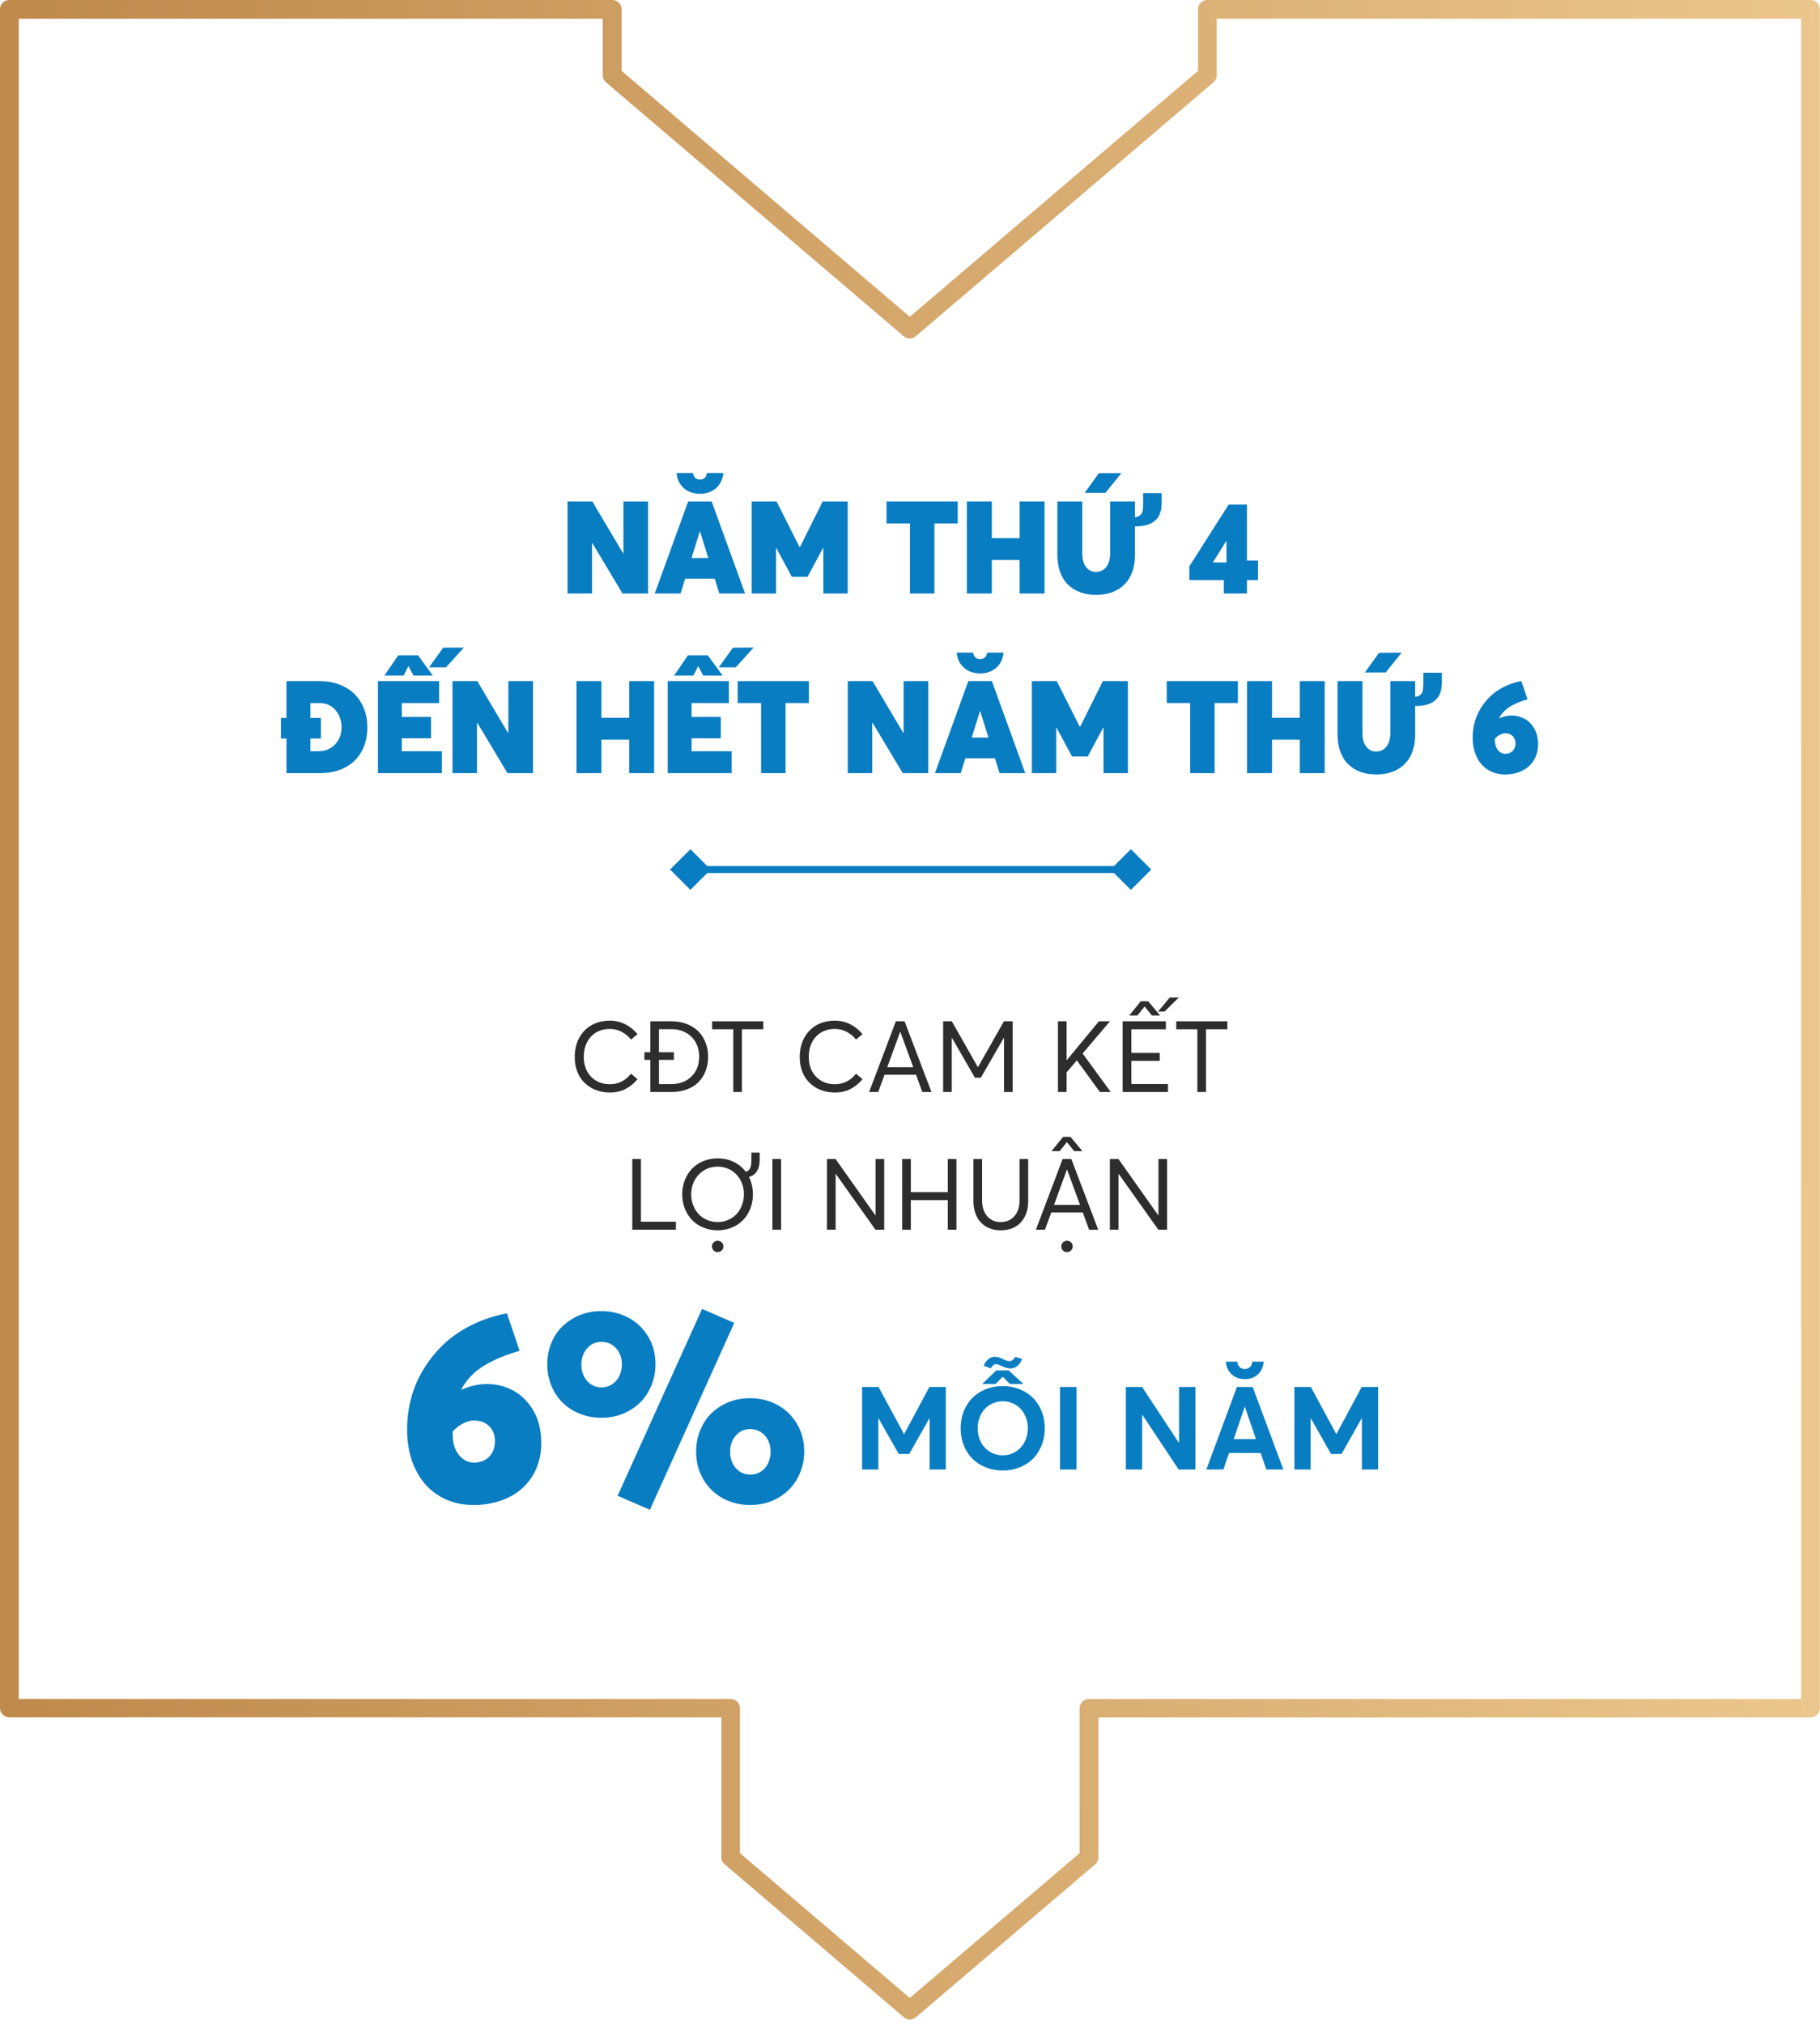 <svg width="304" height="338" viewBox="0 0 304 338" fill="none" xmlns="http://www.w3.org/2000/svg">
<path d="M104.132 83.755V92.42H104.079L98.943 83.755H94.801V99.13H98.89V90.719H98.943L103.984 99.13H108.253V83.755H104.132Z" fill="#097DC2"/>
<path d="M116.918 82.477C117.488 82.477 118.006 82.392 118.492 82.202C118.968 82.022 119.369 81.769 119.697 81.452C120.014 81.135 120.278 80.775 120.468 80.353C120.659 79.93 120.785 79.486 120.828 79H118.07C118.049 79.349 117.922 79.613 117.71 79.803C117.499 79.993 117.235 80.088 116.918 80.088C116.749 80.088 116.59 80.067 116.442 80.004C116.294 79.951 116.178 79.877 116.083 79.771C115.988 79.666 115.914 79.549 115.861 79.423C115.798 79.296 115.766 79.148 115.755 79H113.008C113.061 79.729 113.272 80.363 113.653 80.891C114.022 81.43 114.487 81.832 115.058 82.086C115.618 82.35 116.242 82.477 116.918 82.477ZM120.151 99.13H124.452L118.873 83.755H114.942L109.362 99.13H113.674L114.445 96.647H119.38L120.151 99.13ZM115.512 93.192L116.886 88.775H116.928L118.302 93.192H115.512Z" fill="#097DC2"/>
<path d="M137.418 83.755L133.625 91.353H133.54L129.715 83.755H125.551V99.13H129.62V91.533H129.672L132.261 96.351H134.882L137.46 91.554H137.524V99.13H141.592V83.755H137.418Z" fill="#097DC2"/>
<path d="M151.99 99.13H156.08V87.422H159.968V83.755H148.08V87.422H151.99V99.13Z" fill="#097DC2"/>
<path d="M161.501 99.13H165.664V93.53H170.303V99.13H174.467V83.755H170.303V89.884H165.664V83.755H161.501V99.13Z" fill="#097DC2"/>
<path d="M187.316 79.011L183.544 79.032L181.177 82.318H184.643L187.316 79.011ZM190.941 82.36V84.252C190.941 84.484 190.93 84.685 190.92 84.854C190.898 85.023 190.877 85.182 190.846 85.34C190.803 85.499 190.761 85.636 190.698 85.742C190.634 85.847 190.55 85.953 190.455 86.038C190.349 86.133 190.233 86.207 190.085 86.26C189.937 86.323 189.768 86.365 189.577 86.386V83.755H185.435V92.441C185.435 93.086 185.33 93.646 185.118 94.111C184.907 94.587 184.632 94.946 184.273 95.178C183.914 95.411 183.512 95.527 183.068 95.527C182.561 95.527 182.138 95.39 181.779 95.094C181.42 94.798 181.166 94.428 181.008 93.974C180.849 93.519 180.775 93.012 180.775 92.441V83.755H176.612V92.674C176.612 93.741 176.76 94.692 177.077 95.538C177.383 96.383 177.816 97.091 178.387 97.64C178.958 98.201 179.634 98.623 180.426 98.919C181.208 99.215 182.096 99.352 183.068 99.352C184.442 99.352 185.625 99.078 186.619 98.517C187.601 97.968 188.341 97.186 188.838 96.193C189.324 95.199 189.577 94.026 189.577 92.674V87.908C190.254 87.929 190.856 87.866 191.384 87.728C191.913 87.602 192.378 87.38 192.779 87.084C193.181 86.788 193.498 86.386 193.709 85.879C193.921 85.372 194.037 84.759 194.037 84.051V82.36H190.941Z" fill="#097DC2"/>
<path d="M204.424 99.13H208.281V96.88H210.131V93.635H208.281V84.273H205.227L198.655 94.587V96.88H204.424V99.13ZM202.586 93.942L204.858 90.317V93.942H202.586Z" fill="#097DC2"/>
<path d="M53.388 113.755H47.851V119.916H46.921V123.35H47.851V129.13H53.452C54.677 129.13 55.787 128.951 56.78 128.57C57.774 128.2 58.608 127.672 59.285 126.996C59.95 126.32 60.468 125.516 60.828 124.576C61.187 123.635 61.366 122.6 61.366 121.469C61.366 120.349 61.176 119.303 60.796 118.352C60.415 117.401 59.887 116.587 59.2 115.911C58.513 115.235 57.668 114.706 56.675 114.326C55.681 113.945 54.582 113.755 53.388 113.755ZM53.188 125.474H51.845V123.35H53.6V119.916H51.845V117.422H53.473C54.128 117.422 54.741 117.602 55.29 117.95C55.84 118.31 56.263 118.796 56.58 119.409C56.897 120.032 57.055 120.719 57.055 121.469C57.055 122.209 56.897 122.885 56.58 123.488C56.263 124.1 55.808 124.576 55.216 124.935C54.625 125.295 53.948 125.474 53.188 125.474Z" fill="#097DC2"/>
<path d="M74.026 108.176L71.659 111.462H74.491L77.481 108.155L74.026 108.176ZM68.203 111.293H68.246L69.049 112.825H72.293L69.841 109.465H66.502L64.209 112.825H67.421L68.203 111.293ZM67.115 123.308H71.997V119.736H67.115V117.422H73.35V113.755H63.131V129.13H73.804V125.474H67.115V123.308Z" fill="#097DC2"/>
<path d="M84.91 113.755V122.42H84.857L79.722 113.755H75.579V129.13H79.669V120.719H79.722L84.762 129.13H89.031V113.755H84.91Z" fill="#097DC2"/>
<path d="M96.291 129.13H100.454V123.53H105.093V129.13H109.257V113.755H105.093V119.884H100.454V113.755H96.291V129.13Z" fill="#097DC2"/>
<path d="M122.423 108.176L120.056 111.462H122.888L125.879 108.155L122.423 108.176ZM116.601 111.293H116.643L117.446 112.825H120.69L118.239 109.465H114.9L112.606 112.825H115.819L116.601 111.293ZM115.512 123.308H120.394V119.736H115.512V117.422H121.747V113.755H111.529V129.13H122.201V125.474H115.512V123.308Z" fill="#097DC2"/>
<path d="M127.126 129.13H131.215V117.422H135.104V113.755H123.216V117.422H127.126V129.13Z" fill="#097DC2"/>
<path d="M150.933 113.755V122.42H150.881L145.745 113.755H141.603V129.13H145.692V120.719H145.745L150.786 129.13H155.055V113.755H150.933Z" fill="#097DC2"/>
<path d="M163.72 112.477C164.29 112.477 164.808 112.392 165.294 112.202C165.77 112.022 166.171 111.769 166.499 111.452C166.816 111.135 167.08 110.775 167.27 110.353C167.46 109.93 167.587 109.486 167.63 109H164.872C164.85 109.349 164.724 109.613 164.512 109.803C164.301 109.993 164.037 110.088 163.72 110.088C163.551 110.088 163.392 110.067 163.244 110.004C163.096 109.951 162.98 109.877 162.885 109.771C162.79 109.666 162.716 109.549 162.663 109.423C162.6 109.296 162.568 109.148 162.557 109H159.81C159.863 109.729 160.074 110.363 160.454 110.892C160.824 111.43 161.289 111.832 161.86 112.086C162.42 112.35 163.043 112.477 163.72 112.477ZM166.953 129.13H171.254L165.675 113.755H161.744L156.164 129.13H160.476L161.247 126.647H166.182L166.953 129.13ZM162.314 123.192L163.688 118.775H163.73L165.104 123.192H162.314Z" fill="#097DC2"/>
<path d="M184.22 113.755L180.426 121.353H180.342L176.517 113.755H172.353V129.13H176.421V121.533H176.474L179.063 126.351H181.684L184.262 121.554H184.326V129.13H188.394V113.755H184.22Z" fill="#097DC2"/>
<path d="M198.792 129.13H202.882V117.422H206.77V113.755H194.882V117.422H198.792V129.13Z" fill="#097DC2"/>
<path d="M208.302 129.13H212.466V123.53H217.105V129.13H221.268V113.755H217.105V119.884H212.466V113.755H208.302V129.13Z" fill="#097DC2"/>
<path d="M234.118 109.011L230.346 109.032L227.978 112.318H231.445L234.118 109.011ZM237.743 112.36V114.252C237.743 114.484 237.732 114.685 237.721 114.854C237.7 115.023 237.679 115.182 237.647 115.34C237.605 115.499 237.563 115.636 237.499 115.742C237.436 115.848 237.352 115.953 237.256 116.038C237.151 116.133 237.035 116.207 236.887 116.26C236.739 116.323 236.57 116.365 236.379 116.386V113.755H232.237V122.441C232.237 123.086 232.131 123.646 231.92 124.111C231.709 124.587 231.434 124.946 231.075 125.178C230.715 125.411 230.314 125.527 229.87 125.527C229.363 125.527 228.94 125.39 228.581 125.094C228.222 124.798 227.968 124.428 227.809 123.974C227.651 123.519 227.577 123.012 227.577 122.441V113.755H223.413V122.674C223.413 123.741 223.561 124.692 223.878 125.538C224.185 126.383 224.618 127.091 225.189 127.64C225.759 128.2 226.436 128.623 227.228 128.919C228.01 129.215 228.898 129.352 229.87 129.352C231.244 129.352 232.427 129.078 233.421 128.518C234.403 127.968 235.143 127.186 235.64 126.193C236.126 125.199 236.379 124.026 236.379 122.674V117.908C237.056 117.929 237.658 117.866 238.186 117.728C238.715 117.602 239.18 117.38 239.581 117.084C239.983 116.788 240.3 116.386 240.511 115.879C240.722 115.372 240.839 114.759 240.839 114.051V112.36H237.743Z" fill="#097DC2"/>
<path d="M252.526 119.504C251.807 119.504 251.121 119.652 250.465 119.948L250.402 119.926C250.656 119.451 250.983 119.028 251.395 118.648C251.807 118.267 252.325 117.929 252.949 117.623C253.562 117.316 254.301 117.042 255.147 116.799L254.111 113.745C253.075 113.945 252.114 114.262 251.226 114.706C250.339 115.15 249.578 115.678 248.944 116.281C248.31 116.894 247.76 117.57 247.316 118.31C246.862 119.06 246.524 119.842 246.312 120.666C246.091 121.49 245.985 122.336 245.985 123.202C245.985 124.428 246.207 125.506 246.661 126.436C247.105 127.366 247.739 128.084 248.563 128.591C249.377 129.099 250.317 129.352 251.385 129.352C252.452 129.352 253.403 129.152 254.238 128.739C255.073 128.338 255.728 127.746 256.203 126.975C256.668 126.214 256.911 125.316 256.911 124.301C256.911 123.794 256.848 123.308 256.742 122.854C256.626 122.41 256.467 122.008 256.267 121.659C256.055 121.321 255.823 121.004 255.548 120.73C255.273 120.455 254.967 120.222 254.65 120.043C254.322 119.874 253.984 119.736 253.625 119.641C253.266 119.557 252.896 119.504 252.526 119.504ZM251.416 125.897C250.93 125.897 250.529 125.686 250.191 125.263C249.852 124.84 249.694 124.28 249.694 123.562V123.382C249.852 123.192 250.032 123.033 250.243 122.896C250.444 122.758 250.645 122.653 250.846 122.579C251.036 122.515 251.226 122.473 251.416 122.473C251.945 122.473 252.357 122.632 252.674 122.938C252.98 123.255 253.139 123.657 253.139 124.153C253.139 124.66 252.98 125.083 252.674 125.411C252.357 125.738 251.945 125.897 251.416 125.897Z" fill="#097DC2"/>
<path d="M101.882 182.471C102.864 182.471 103.74 182.276 104.503 181.87C105.266 181.473 105.931 180.929 106.483 180.239L105.404 179.331C104.446 180.507 103.278 181.091 101.882 181.091C101.379 181.091 100.909 181.026 100.471 180.889C100.024 180.759 99.619 180.556 99.262 180.296C98.905 180.037 98.588 179.72 98.329 179.355C98.069 178.99 97.866 178.568 97.72 178.081C97.574 177.603 97.509 177.083 97.509 176.532C97.509 175.623 97.68 174.82 98.037 174.114C98.385 173.408 98.897 172.856 99.562 172.45C100.227 172.053 100.998 171.85 101.882 171.85C102.556 171.85 103.197 172.004 103.805 172.313C104.414 172.621 104.949 173.059 105.404 173.627L106.483 172.726C106.061 172.215 105.598 171.785 105.079 171.444C104.56 171.104 104.032 170.852 103.505 170.698C102.978 170.552 102.434 170.471 101.882 170.471C101.136 170.471 100.454 170.576 99.822 170.779C99.189 170.99 98.637 171.274 98.174 171.639C97.704 172.012 97.306 172.442 96.982 172.945C96.649 173.448 96.406 174.008 96.243 174.617C96.081 175.225 96 175.866 96 176.532C96 177.286 96.097 177.984 96.3 178.625C96.503 179.274 96.787 179.826 97.152 180.296C97.509 180.767 97.939 181.164 98.434 181.489C98.921 181.822 99.465 182.065 100.049 182.227C100.633 182.39 101.241 182.471 101.882 182.471Z" fill="#2D2D2D"/>
<path d="M112.154 170.576H108.625V175.745H107.635V177.018H108.625V182.381H112.203C113.128 182.381 113.971 182.243 114.734 181.951C115.497 181.667 116.138 181.27 116.657 180.751C117.176 180.231 117.574 179.615 117.858 178.884C118.134 178.162 118.28 177.367 118.28 176.499C118.28 175.639 118.134 174.836 117.842 174.106C117.55 173.375 117.144 172.751 116.625 172.231C116.097 171.712 115.448 171.306 114.685 171.014C113.915 170.722 113.071 170.576 112.154 170.576ZM112.113 181.067H110.069V177.018H112.56V175.745H110.069V171.891H112.178C113.079 171.891 113.882 172.093 114.58 172.483C115.278 172.872 115.821 173.416 116.211 174.114C116.592 174.811 116.787 175.607 116.787 176.499C116.787 177.846 116.357 178.941 115.497 179.793C114.637 180.645 113.509 181.067 112.113 181.067Z" fill="#2D2D2D"/>
<path d="M122.483 182.381H123.927V171.907H127.497V170.576H118.953V171.907H122.483V182.381Z" fill="#2D2D2D"/>
<path d="M139.464 182.471C140.446 182.471 141.322 182.276 142.085 181.87C142.848 181.473 143.513 180.929 144.065 180.239L142.985 179.331C142.028 180.507 140.86 181.091 139.464 181.091C138.961 181.091 138.491 181.026 138.052 180.889C137.606 180.759 137.2 180.556 136.844 180.296C136.487 180.037 136.17 179.72 135.91 179.355C135.651 178.99 135.448 178.568 135.302 178.081C135.156 177.603 135.091 177.083 135.091 176.532C135.091 175.623 135.261 174.82 135.618 174.114C135.967 173.408 136.478 172.856 137.144 172.45C137.809 172.053 138.58 171.85 139.464 171.85C140.138 171.85 140.779 172.004 141.387 172.313C141.996 172.621 142.531 173.059 142.985 173.627L144.065 172.726C143.643 172.215 143.18 171.785 142.661 171.444C142.142 171.104 141.614 170.852 141.087 170.698C140.559 170.552 140.016 170.471 139.464 170.471C138.718 170.471 138.036 170.576 137.403 170.779C136.77 170.99 136.219 171.274 135.756 171.639C135.286 172.012 134.888 172.442 134.564 172.945C134.231 173.448 133.988 174.008 133.825 174.617C133.663 175.225 133.582 175.866 133.582 176.532C133.582 177.286 133.679 177.984 133.882 178.625C134.085 179.274 134.369 179.826 134.734 180.296C135.091 180.767 135.521 181.164 136.016 181.489C136.503 181.822 137.046 182.065 137.631 182.227C138.215 182.39 138.823 182.471 139.464 182.471Z" fill="#2D2D2D"/>
<path d="M154.06 182.381H155.586L151.091 170.576H149.639L145.176 182.381H146.693L147.74 179.509H153.006L154.06 182.381ZM148.202 178.243L150.353 172.345H150.385L152.543 178.243H148.202Z" fill="#2D2D2D"/>
<path d="M167.691 170.576L163.367 178.211H163.318L158.985 170.576H157.533V182.381H158.977V173.335H159.002L162.847 180.004H163.829L167.675 173.335H167.699V182.381H169.143V170.576H167.691Z" fill="#2D2D2D"/>
<path d="M179.878 177.116L183.715 182.381H185.525L180.835 175.955L185.403 170.576H183.553L178.19 177.059H178.158V170.576H176.713V182.381H178.158V179.112L179.853 177.116H179.878Z" fill="#2D2D2D"/>
<path d="M196.9 166.601L195.383 166.609L193.427 168.954H194.514L196.9 166.601ZM191.172 168.126H191.204L192.405 169.611H193.776L191.788 167.233H190.547L188.616 169.611H189.979L191.172 168.126ZM188.973 177.189H193.711V175.858H188.973V171.907H194.742V170.576H187.521V182.381H195.091V181.051H188.973V177.189Z" fill="#2D2D2D"/>
<path d="M199.999 182.381H201.443V171.907H205.013V170.576H196.47V171.907H199.999V182.381Z" fill="#2D2D2D"/>
<path d="M105.615 205.381H112.9V204.051H107.059V193.576H105.615V205.381Z" fill="#2D2D2D"/>
<path d="M125.509 192.505V193.649C125.509 193.958 125.493 194.217 125.468 194.428C125.444 194.639 125.403 194.834 125.339 195.012C125.274 195.199 125.176 195.345 125.046 195.459C124.917 195.572 124.762 195.653 124.568 195.702C124.032 194.996 123.359 194.444 122.547 194.055C121.736 193.665 120.844 193.471 119.878 193.471C119.01 193.471 118.207 193.625 117.468 193.933C116.722 194.242 116.097 194.663 115.586 195.199C115.075 195.734 114.677 196.367 114.385 197.106C114.093 197.844 113.955 198.631 113.955 199.475C113.955 200.319 114.093 201.114 114.385 201.852C114.677 202.59 115.075 203.223 115.586 203.759C116.097 204.294 116.722 204.716 117.468 205.024C118.207 205.333 119.01 205.487 119.878 205.487C120.698 205.487 121.468 205.341 122.199 205.049C122.921 204.757 123.545 204.351 124.065 203.832C124.584 203.312 124.998 202.68 125.306 201.925C125.606 201.179 125.76 200.359 125.76 199.475C125.76 198.42 125.541 197.454 125.111 196.578L125.119 196.562C125.696 196.408 126.134 196.091 126.434 195.613C126.734 195.142 126.888 194.509 126.888 193.73V192.505H125.509ZM119.878 204.108C119.229 204.108 118.629 203.986 118.077 203.742C117.525 203.499 117.055 203.175 116.673 202.753C116.292 202.339 115.992 201.852 115.781 201.284C115.562 200.716 115.456 200.116 115.456 199.475C115.456 198.972 115.521 198.485 115.659 198.014C115.797 197.552 116 197.13 116.259 196.749C116.519 196.367 116.827 196.035 117.184 195.751C117.541 195.467 117.947 195.248 118.41 195.085C118.872 194.931 119.359 194.85 119.878 194.85C120.479 194.85 121.055 194.964 121.59 195.191C122.126 195.418 122.596 195.734 122.986 196.14C123.375 196.546 123.691 197.033 123.919 197.609C124.146 198.193 124.259 198.809 124.259 199.475C124.259 200.14 124.138 200.765 123.911 201.341C123.683 201.925 123.375 202.412 122.986 202.818C122.596 203.223 122.126 203.54 121.59 203.767C121.055 203.994 120.479 204.108 119.878 204.108ZM119.878 207.231C119.61 207.231 119.383 207.329 119.197 207.507C119.01 207.694 118.921 207.913 118.921 208.172C118.921 208.44 119.01 208.667 119.197 208.846C119.383 209.032 119.61 209.122 119.878 209.122C120.146 209.122 120.373 209.032 120.56 208.846C120.738 208.667 120.836 208.44 120.836 208.172C120.836 208.002 120.787 207.848 120.706 207.702C120.625 207.556 120.511 207.442 120.365 207.361C120.219 207.28 120.057 207.231 119.878 207.231Z" fill="#2D2D2D"/>
<path d="M129.014 205.381H130.466V193.576H129.014V205.381Z" fill="#2D2D2D"/>
<path d="M146.247 193.576V202.98H146.215L139.562 193.576H138.134V205.381H139.578V196.075H139.61L146.223 205.381H147.691V193.576H146.247Z" fill="#2D2D2D"/>
<path d="M150.693 205.381H152.138V200.44H158.312V205.381H159.756V193.576H158.312V199.11H152.138V193.576H150.693V205.381Z" fill="#2D2D2D"/>
<path d="M167.156 205.487C168.559 205.487 169.671 205.049 170.498 204.172C171.326 203.296 171.74 202.095 171.74 200.578V193.576H170.296V200.473C170.296 201.6 170.003 202.485 169.427 203.134C168.843 203.783 168.089 204.108 167.156 204.108C166.206 204.108 165.452 203.783 164.884 203.118C164.316 202.452 164.04 201.576 164.04 200.473V193.576H162.596V200.578C162.596 201.349 162.701 202.047 162.928 202.663C163.148 203.28 163.456 203.799 163.862 204.205C164.259 204.619 164.738 204.935 165.298 205.154C165.857 205.381 166.474 205.487 167.156 205.487Z" fill="#2D2D2D"/>
<path d="M178.19 190.777H178.222L179.423 192.262H180.794L178.807 189.885H177.565L175.634 192.262H176.997L178.19 190.777ZM183.439 205.381L178.945 193.576H177.492L173.03 205.381H174.547L175.594 202.509H180.859L181.914 205.381H183.439ZM176.056 201.243L178.206 195.345H178.239L180.397 201.243H176.056ZM178.222 207.231C178.093 207.231 177.963 207.256 177.849 207.304C177.728 207.353 177.622 207.426 177.541 207.507C177.46 207.588 177.387 207.694 177.338 207.807C177.289 207.921 177.265 208.043 177.265 208.172C177.265 208.44 177.354 208.667 177.541 208.846C177.728 209.032 177.955 209.122 178.222 209.122C178.352 209.122 178.482 209.097 178.604 209.049C178.717 209 178.823 208.935 178.904 208.846C178.985 208.765 179.058 208.659 179.107 208.546C179.156 208.432 179.18 208.302 179.18 208.172C179.18 207.913 179.083 207.694 178.904 207.507C178.717 207.329 178.49 207.231 178.222 207.231Z" fill="#2D2D2D"/>
<path d="M193.5 193.576V202.98H193.468L186.815 193.576H185.387V205.381H186.831V196.075H186.863L193.476 205.381H194.944V193.576H193.5Z" fill="#2D2D2D"/>
<path d="M155.235 231.659L151.026 239.502H150.988L146.75 231.659H144V245.441H146.712V236.878H146.74L150.106 242.827H151.879L155.245 236.878H155.273V245.441H157.985V231.659H155.235Z" fill="#097DC2"/>
<path d="M166.338 227.832C166.546 227.832 166.878 227.946 167.333 228.154C167.883 228.429 168.357 228.562 168.755 228.562C169.201 228.562 169.599 228.42 169.941 228.135C170.282 227.851 170.547 227.453 170.718 226.942L169.542 226.639C169.429 226.866 169.286 227.037 169.116 227.16C168.945 227.283 168.755 227.34 168.566 227.34C168.348 227.34 168.054 227.254 167.694 227.074C167.675 227.074 167.608 227.046 167.513 226.989C167.419 226.942 167.352 226.913 167.324 226.895C167.286 226.885 167.229 226.857 167.134 226.819C167.039 226.781 166.973 226.752 166.916 226.733C166.859 226.715 166.783 226.696 166.698 226.677C166.603 226.658 166.518 226.639 166.433 226.629C166.347 226.62 166.262 226.61 166.177 226.61C165.759 226.61 165.39 226.752 165.067 227.027C164.735 227.302 164.479 227.662 164.309 228.116L165.503 228.533C165.617 228.325 165.75 228.154 165.902 228.022C166.053 227.899 166.195 227.832 166.338 227.832ZM167.456 229.964H167.513L168.68 231.148H170.936L168.49 228.884H166.404L164.062 231.148H166.3L167.456 229.964ZM167.494 231.498C166.47 231.498 165.513 231.678 164.641 232.028C163.759 232.388 163.01 232.872 162.403 233.487C161.796 234.112 161.313 234.851 160.971 235.723C160.63 236.594 160.459 237.541 160.459 238.545C160.459 239.559 160.63 240.506 160.971 241.378C161.313 242.249 161.796 242.997 162.403 243.613C163.01 244.238 163.759 244.721 164.641 245.072C165.513 245.432 166.47 245.602 167.494 245.602C168.499 245.602 169.429 245.432 170.291 245.091C171.154 244.75 171.894 244.267 172.519 243.66C173.136 243.054 173.619 242.306 173.98 241.425C174.33 240.544 174.51 239.587 174.51 238.545C174.51 237.513 174.33 236.556 173.98 235.675C173.619 234.804 173.136 234.056 172.519 233.449C171.894 232.843 171.154 232.36 170.291 232.019C169.429 231.678 168.499 231.498 167.494 231.498ZM167.504 243.064C166.689 243.064 165.968 242.865 165.323 242.457C164.678 242.06 164.176 241.51 163.825 240.828C163.474 240.146 163.304 239.379 163.304 238.545C163.304 237.721 163.474 236.964 163.825 236.282C164.176 235.6 164.678 235.05 165.323 234.652C165.968 234.254 166.689 234.046 167.504 234.046C168.281 234.046 168.992 234.245 169.628 234.624C170.263 235.012 170.765 235.552 171.126 236.234C171.486 236.926 171.676 237.693 171.676 238.545C171.676 239.19 171.562 239.786 171.353 240.345C171.145 240.913 170.851 241.387 170.481 241.785C170.111 242.183 169.666 242.495 169.154 242.723C168.642 242.95 168.092 243.064 167.504 243.064Z" fill="#097DC2"/>
<path d="M177.061 245.441H179.81V231.659H177.061V245.441Z" fill="#097DC2"/>
<path d="M196.943 231.659V240.97H196.905L190.771 231.659H188.05V245.441H190.771V236.31H190.809L196.877 245.441H199.674V231.659H196.943Z" fill="#097DC2"/>
<path d="M207.922 230.342C208.823 230.342 209.562 230.077 210.131 229.528C210.7 228.978 211.013 228.277 211.089 227.425H209.164C209.145 227.804 209.013 228.097 208.785 228.315C208.557 228.543 208.264 228.647 207.922 228.647C207.733 228.647 207.562 228.618 207.41 228.552C207.259 228.495 207.126 228.41 207.022 228.296C206.917 228.183 206.832 228.06 206.775 227.908C206.718 227.756 206.68 227.595 206.671 227.425H204.756C204.793 228.031 204.974 228.562 205.277 229.007C205.58 229.462 205.96 229.793 206.415 230.011C206.87 230.238 207.372 230.342 207.922 230.342ZM211.516 245.441H214.369L209.24 231.659H206.604L201.494 245.441H204.348L205.286 242.685H210.577L211.516 245.441ZM206.073 240.355L207.913 234.946H207.932L209.781 240.355H206.073Z" fill="#097DC2"/>
<path d="M227.444 231.659L223.234 239.502H223.196L218.958 231.659H216.209V245.441H218.92V236.878H218.949L222.315 242.827H224.088L227.453 236.878H227.482V245.441H230.194V231.659H227.444Z" fill="#097DC2"/>
<path d="M81.418 231.161C79.944 231.161 78.535 231.465 77.191 232.072L77.061 232.028C77.581 231.053 78.253 230.186 79.099 229.405C79.944 228.625 81.006 227.931 82.285 227.303C83.542 226.674 85.06 226.111 86.794 225.612L84.669 219.347C82.545 219.759 80.573 220.41 78.752 221.32C76.931 222.23 75.37 223.314 74.07 224.55C72.769 225.807 71.642 227.194 70.731 228.712C69.799 230.251 69.106 231.855 68.672 233.546C68.217 235.237 68 236.971 68 238.748C68 241.263 68.455 243.474 69.387 245.381C70.298 247.289 71.598 248.763 73.289 249.803C74.958 250.844 76.888 251.364 79.077 251.364C81.266 251.364 83.217 250.952 84.93 250.107C86.642 249.283 87.986 248.069 88.962 246.487C89.915 244.926 90.414 243.084 90.414 241.003C90.414 239.962 90.284 238.965 90.067 238.033C89.829 237.122 89.504 236.299 89.092 235.583C88.658 234.89 88.181 234.239 87.618 233.676C87.054 233.112 86.425 232.635 85.775 232.267C85.103 231.92 84.409 231.638 83.672 231.443C82.935 231.27 82.177 231.161 81.418 231.161ZM79.142 244.276C78.145 244.276 77.321 243.842 76.627 242.975C75.934 242.108 75.609 240.959 75.609 239.485V239.117C75.934 238.727 76.302 238.401 76.736 238.12C77.148 237.838 77.559 237.621 77.971 237.469C78.362 237.339 78.752 237.252 79.142 237.252C80.226 237.252 81.071 237.578 81.722 238.206C82.35 238.857 82.675 239.68 82.675 240.699C82.675 241.74 82.35 242.607 81.722 243.279C81.071 243.951 80.226 244.276 79.142 244.276Z" fill="#097DC2"/>
<path d="M108.557 252.166L122.647 220.951L117.272 218.61L103.16 249.825L108.557 252.166ZM100.429 236.797C102.184 236.797 103.767 236.407 105.154 235.583C106.542 234.781 107.625 233.697 108.362 232.332C109.099 230.988 109.49 229.492 109.49 227.845C109.49 226.111 109.078 224.571 108.254 223.206C107.43 221.862 106.346 220.821 104.981 220.084C103.593 219.347 102.076 218.979 100.429 218.979C98.673 218.979 97.112 219.391 95.725 220.193C94.337 220.995 93.254 222.057 92.517 223.401C91.78 224.745 91.411 226.241 91.411 227.845C91.411 229.167 91.65 230.381 92.126 231.508C92.603 232.635 93.232 233.567 94.056 234.348C94.858 235.128 95.811 235.713 96.917 236.147C98.022 236.581 99.193 236.797 100.429 236.797ZM100.494 231.725C99.54 231.725 98.738 231.378 98.088 230.663C97.437 229.947 97.112 229.037 97.112 227.91C97.112 226.848 97.416 225.959 98.044 225.222C98.673 224.485 99.496 224.116 100.494 224.116C101.447 224.116 102.25 224.485 102.9 225.178C103.55 225.894 103.875 226.804 103.875 227.91C103.875 228.603 103.724 229.254 103.442 229.817C103.16 230.403 102.77 230.858 102.25 231.205C101.729 231.551 101.144 231.725 100.494 231.725ZM125.292 251.364C127.048 251.364 128.63 250.974 130.018 250.15C131.405 249.348 132.467 248.264 133.204 246.899C133.941 245.555 134.331 244.059 134.331 242.412C134.331 240.677 133.919 239.138 133.096 237.773C132.272 236.407 131.188 235.367 129.823 234.63C128.435 233.893 126.939 233.524 125.292 233.524C123.948 233.524 122.712 233.763 121.585 234.239C120.458 234.716 119.504 235.345 118.724 236.147C117.944 236.949 117.358 237.881 116.925 238.965C116.491 240.049 116.274 241.198 116.274 242.412C116.274 244.167 116.665 245.728 117.488 247.094C118.312 248.481 119.396 249.522 120.762 250.259C122.127 250.996 123.645 251.364 125.292 251.364ZM125.335 246.292C124.382 246.292 123.58 245.945 122.929 245.23C122.279 244.514 121.954 243.582 121.954 242.455C121.954 241.414 122.257 240.526 122.886 239.789C123.515 239.052 124.338 238.683 125.335 238.683C125.942 238.683 126.506 238.857 127.026 239.16C127.546 239.464 127.958 239.919 128.262 240.482C128.565 241.068 128.717 241.718 128.717 242.455C128.717 243.17 128.565 243.821 128.305 244.384C128.023 244.969 127.633 245.425 127.113 245.772C126.593 246.118 125.986 246.292 125.335 246.292Z" fill="#097DC2"/>
<path d="M111.921 145.231L115.319 148.63L118.717 145.231L115.319 141.833L111.921 145.231ZM192.293 145.231L188.894 141.833L185.496 145.231L188.894 148.63L192.293 145.231ZM115.319 145.82H188.894V144.643H115.319V145.82Z" fill="#097DC2"/>
<path d="M0 1.555C0 0.689 0.711 -1.32562e-05 1.555 -1.32193e-05L102.274 -8.81675e-06C103.14 -8.77889e-06 103.829 0.689 103.829 1.555L103.829 11.84L151.967 52.914L200.105 11.84L200.105 1.555C200.105 0.689 200.815 -4.50936e-06 201.66 -4.47246e-06L302.423 -6.79706e-08C303.289 -3.01013e-08 303.978 0.689 303.978 1.555L303.978 285.295C303.978 286.162 303.267 286.85 302.423 286.85L183.466 286.85L183.466 310.22C183.466 310.686 183.266 311.108 182.911 311.397L152.988 336.921C152.411 337.432 151.545 337.432 150.967 336.921L121.045 311.375C120.689 311.086 120.489 310.642 120.489 310.197L120.489 286.828L1.555 286.828C0.689 286.828 0 286.117 0 285.273L0 1.555ZM3.132 3.132L3.132 283.763L122.044 283.763C122.911 283.763 123.599 284.474 123.599 285.318L123.599 309.509L151.967 333.7L180.334 309.509L180.334 285.318C180.334 284.451 181.045 283.763 181.889 283.763L300.845 283.763L300.845 3.132L203.237 3.132L203.237 12.573C203.237 13.04 203.037 13.462 202.681 13.751L152.966 56.157C152.389 56.668 151.522 56.668 150.945 56.157L101.23 13.751C100.874 13.462 100.674 13.017 100.674 12.573L100.674 3.132L3.132 3.132Z" fill="url(#paint0_linear)"/>
<defs>
<linearGradient id="paint0_linear" x1="303.978" y1="139.686" x2="4.526" y2="138.178" gradientUnits="userSpaceOnUse">
<stop stop-color="#EBC68D"/>
<stop offset="1" stop-color="#BF8A4C"/>
</linearGradient>
</defs>
</svg>
